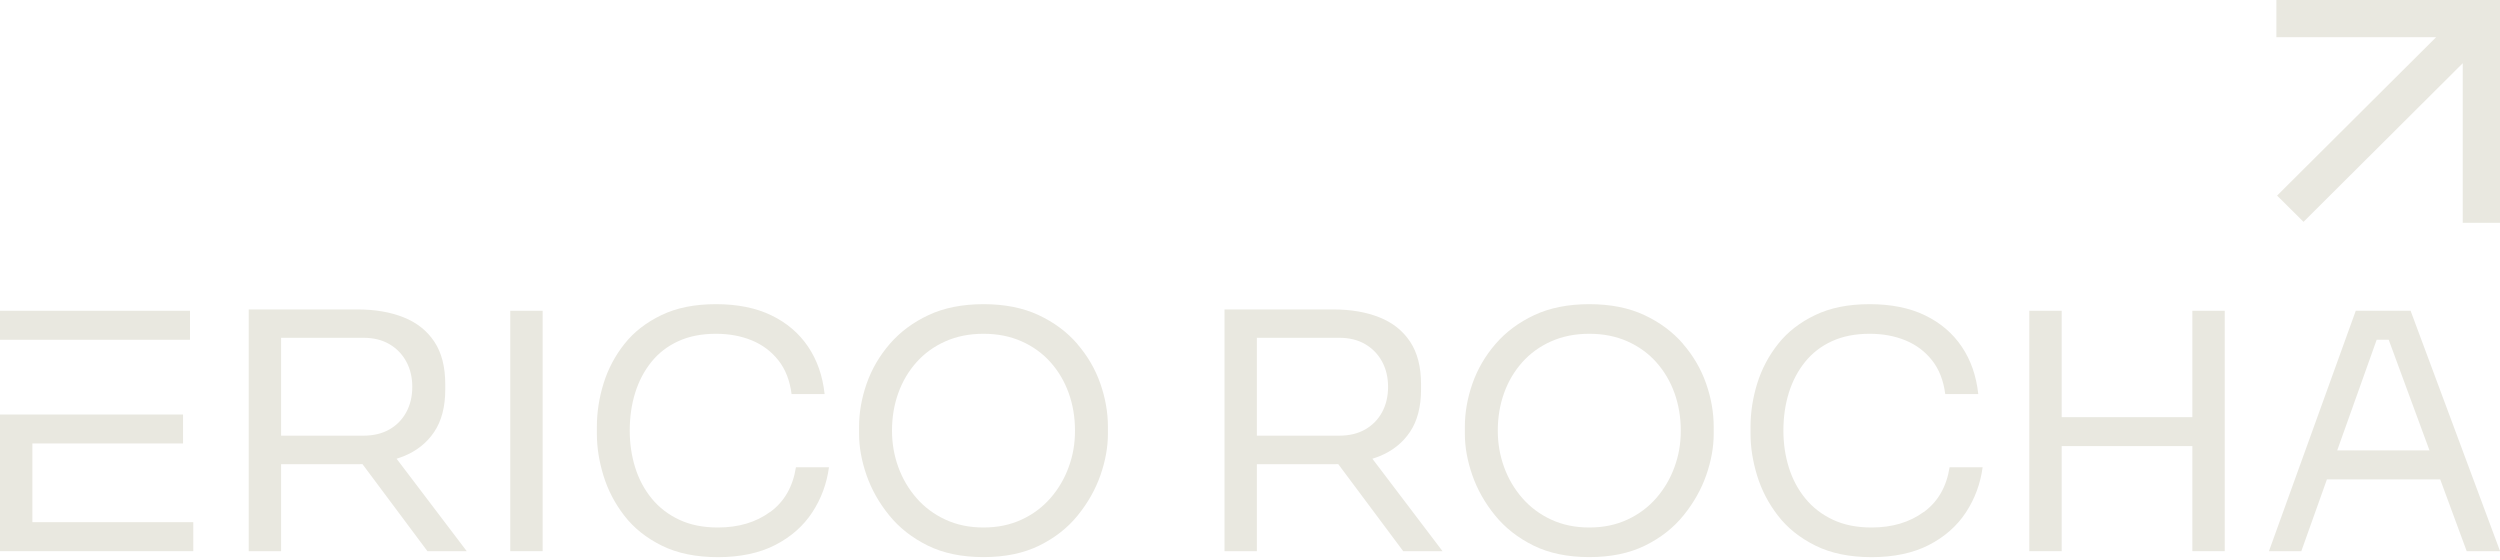 <svg xmlns="http://www.w3.org/2000/svg" width="290" height="65" viewBox="0 0 290 65" fill="none"><g clip-path="url(#clip0_13_368)"><path d="M22.038 36.049H0V39.413H22.038V36.049Z" fill="#E9E8E0"></path><path d="M3.755 51.442H21.233V48.084H0V63.936H2.989H3.755H22.421V60.572H3.755V51.442Z" fill="#E9E8E0"></path><path d="M46.803 52.932C48.323 52.321 49.511 51.378 50.366 50.103C51.222 48.829 51.65 47.185 51.65 45.178V44.567C51.65 42.553 51.228 40.916 50.386 39.642C49.543 38.368 48.355 37.425 46.822 36.813C45.29 36.201 43.502 35.895 41.464 35.895H28.852V63.936H32.607V53.85H41.464C41.662 53.85 41.854 53.85 42.045 53.837L49.581 63.936H54.141L46.005 53.213C46.279 53.123 46.548 53.034 46.803 52.932ZM32.607 39.183H42.154C43.329 39.183 44.338 39.432 45.181 39.928C46.024 40.425 46.675 41.101 47.135 41.955C47.595 42.808 47.825 43.783 47.825 44.879C47.825 45.975 47.595 46.95 47.135 47.803C46.675 48.657 46.024 49.326 45.181 49.81C44.338 50.295 43.329 50.537 42.154 50.537H32.607V39.19V39.183Z" fill="#E9E8E0"></path><path d="M62.946 36.049H59.191V63.936H62.946V36.049Z" fill="#E9E8E0"></path><path d="M89.321 59.393C87.686 60.591 85.668 61.19 83.273 61.19C81.562 61.19 80.067 60.89 78.797 60.291C77.519 59.693 76.453 58.871 75.597 57.826C74.742 56.781 74.103 55.583 73.681 54.232C73.26 52.882 73.049 51.455 73.049 49.957C73.049 48.377 73.26 46.912 73.681 45.561C74.103 44.21 74.729 43.019 75.559 41.987C76.389 40.955 77.43 40.152 78.682 39.578C79.933 39.005 81.389 38.718 83.05 38.718C84.582 38.718 85.968 38.973 87.207 39.483C88.446 39.993 89.474 40.764 90.291 41.796C91.109 42.828 91.62 44.134 91.824 45.714H95.656C95.426 43.599 94.787 41.764 93.74 40.216C92.692 38.661 91.275 37.45 89.487 36.584C87.699 35.717 85.553 35.284 83.056 35.284C80.559 35.284 78.496 35.705 76.74 36.546C74.984 37.387 73.547 38.495 72.455 39.871C71.357 41.248 70.546 42.777 70.022 44.453C69.499 46.135 69.237 47.816 69.237 49.498V50.34C69.237 51.894 69.492 53.506 70.003 55.175C70.514 56.845 71.319 58.393 72.417 59.814C73.515 61.241 74.965 62.4 76.766 63.292C78.567 64.184 80.738 64.63 83.292 64.63C85.847 64.63 88.107 64.159 89.934 63.216C91.76 62.273 93.191 61.011 94.225 59.431C95.26 57.851 95.905 56.106 96.16 54.201H92.329C91.971 56.469 90.975 58.202 89.34 59.393H89.321Z" fill="#E9E8E0"></path><path d="M124.967 39.891C123.767 38.502 122.266 37.387 120.465 36.546C118.664 35.705 116.538 35.284 114.092 35.284C111.646 35.284 109.513 35.705 107.719 36.546C105.918 37.387 104.417 38.502 103.217 39.891C102.016 41.28 101.122 42.815 100.535 44.491C99.947 46.173 99.653 47.842 99.653 49.492V50.333C99.653 51.862 99.941 53.455 100.515 55.112C101.09 56.768 101.965 58.323 103.14 59.769C104.315 61.222 105.809 62.394 107.617 63.286C109.43 64.178 111.589 64.624 114.086 64.624C116.583 64.624 118.741 64.178 120.555 63.286C122.368 62.394 123.863 61.222 125.031 59.769C126.206 58.316 127.081 56.762 127.656 55.112C128.231 53.455 128.518 51.862 128.518 50.333V49.492C128.518 47.836 128.224 46.166 127.637 44.491C127.049 42.809 126.155 41.273 124.955 39.891H124.967ZM123.971 54.175C123.486 55.513 122.783 56.711 121.864 57.769C120.944 58.826 119.827 59.661 118.511 60.272C117.196 60.884 115.72 61.19 114.086 61.19C112.451 61.19 110.976 60.884 109.66 60.272C108.345 59.661 107.227 58.826 106.308 57.769C105.388 56.711 104.685 55.513 104.2 54.175C103.715 52.837 103.472 51.429 103.472 49.957C103.472 48.403 103.715 46.95 104.2 45.599C104.685 44.249 105.388 43.057 106.308 42.025C107.227 40.993 108.345 40.184 109.66 39.598C110.976 39.011 112.451 38.718 114.086 38.718C115.72 38.718 117.196 39.011 118.511 39.598C119.827 40.184 120.944 40.993 121.864 42.025C122.783 43.057 123.486 44.249 123.971 45.599C124.456 46.95 124.699 48.403 124.699 49.957C124.699 51.512 124.456 52.843 123.971 54.175Z" fill="#E9E8E0"></path><path d="M159.994 52.932C161.514 52.321 162.702 51.378 163.558 50.103C164.414 48.829 164.841 47.185 164.841 45.178V44.567C164.841 42.553 164.42 40.916 163.577 39.642C162.734 38.368 161.546 37.425 160.014 36.813C158.481 36.201 156.693 35.895 154.656 35.895H142.043V63.936H145.798V53.85H154.656C154.854 53.85 155.045 53.85 155.237 53.837L162.772 63.936H167.332L159.196 53.213C159.471 53.123 159.739 53.034 159.994 52.932ZM145.798 39.183H155.345C156.52 39.183 157.529 39.432 158.372 39.928C159.215 40.425 159.867 41.101 160.327 41.955C160.786 42.808 161.016 43.783 161.016 44.879C161.016 45.975 160.786 46.95 160.327 47.803C159.867 48.657 159.215 49.326 158.372 49.81C157.529 50.295 156.52 50.537 155.345 50.537H145.798V39.19V39.183Z" fill="#E9E8E0"></path><path d="M195.238 39.891C194.038 38.502 192.537 37.387 190.736 36.546C188.935 35.705 186.809 35.284 184.363 35.284C181.917 35.284 179.784 35.705 177.99 36.546C176.189 37.387 174.688 38.502 173.488 39.891C172.287 41.28 171.393 42.815 170.806 44.491C170.218 46.173 169.924 47.842 169.924 49.492V50.333C169.924 51.862 170.212 53.455 170.786 55.112C171.361 56.768 172.236 58.323 173.411 59.769C174.586 61.222 176.08 62.394 177.888 63.286C179.701 64.178 181.86 64.624 184.357 64.624C186.854 64.624 189.012 64.178 190.826 63.286C192.639 62.394 194.134 61.222 195.302 59.769C196.477 58.316 197.352 56.762 197.927 55.112C198.502 53.455 198.789 51.862 198.789 50.333V49.492C198.789 47.836 198.495 46.166 197.908 44.491C197.32 42.809 196.426 41.273 195.226 39.891H195.238ZM194.242 54.175C193.757 55.513 193.054 56.711 192.135 57.769C191.215 58.826 190.098 59.661 188.782 60.272C187.467 60.884 185.991 61.19 184.357 61.19C182.722 61.19 181.247 60.884 179.931 60.272C178.616 59.661 177.498 58.826 176.579 57.769C175.659 56.711 174.956 55.513 174.471 54.175C173.986 52.837 173.743 51.429 173.743 49.957C173.743 48.403 173.986 46.95 174.471 45.599C174.956 44.249 175.659 43.057 176.579 42.025C177.498 40.993 178.616 40.184 179.931 39.598C181.247 39.011 182.722 38.718 184.357 38.718C185.991 38.718 187.467 39.011 188.782 39.598C190.098 40.184 191.215 40.993 192.135 42.025C193.054 43.057 193.757 44.249 194.242 45.599C194.727 46.95 194.97 48.403 194.97 49.957C194.97 51.512 194.727 52.843 194.242 54.175Z" fill="#E9E8E0"></path><path d="M223.145 59.393C221.511 60.591 219.493 61.19 217.098 61.19C215.386 61.19 213.892 60.89 212.621 60.291C211.344 59.693 210.278 58.871 209.422 57.826C208.566 56.781 207.928 55.583 207.506 54.232C207.085 52.882 206.874 51.455 206.874 49.957C206.874 48.377 207.085 46.912 207.506 45.561C207.928 44.21 208.553 43.019 209.384 41.987C210.214 40.955 211.255 40.152 212.506 39.578C213.758 39.005 215.214 38.718 216.874 38.718C218.407 38.718 219.793 38.973 221.032 39.483C222.271 39.993 223.299 40.764 224.116 41.796C224.933 42.828 225.444 44.134 225.649 45.714H229.48C229.25 43.599 228.612 41.764 227.565 40.216C226.517 38.661 225.1 37.45 223.311 36.584C221.523 35.717 219.378 35.284 216.881 35.284C214.384 35.284 212.321 35.705 210.565 36.546C208.803 37.387 207.372 38.495 206.28 39.871C205.182 41.248 204.371 42.777 203.847 44.453C203.323 46.135 203.062 47.816 203.062 49.498V50.34C203.062 51.894 203.317 53.506 203.828 55.175C204.339 56.845 205.143 58.393 206.242 59.814C207.34 61.241 208.79 62.4 210.591 63.292C212.391 64.184 214.563 64.63 217.117 64.63C219.671 64.63 221.932 64.159 223.758 63.216C225.585 62.273 227.015 61.011 228.05 59.431C229.084 57.851 229.729 56.106 229.985 54.201H226.153C225.796 56.469 224.799 58.202 223.165 59.393H223.145Z" fill="#E9E8E0"></path><path d="M254.315 48.39H239.155V36.049H235.4V63.936H239.155V51.748H254.315V63.936H258.07V36.049H254.315V48.39Z" fill="#E9E8E0"></path><path d="M279.623 36.049H273.269L263.198 63.936H266.953L269.923 55.609H283.065L286.137 63.936H290.007L279.629 36.049H279.623ZM271.117 52.245L275.696 39.407H277.088L281.82 52.245H271.117Z" fill="#E9E8E0"></path><path d="M264.06 0V4.313H282.592L264.143 22.688L267.208 25.734L285.677 7.333V25.848H290V25.791V0.019V0H264.06Z" fill="#E9E8E0"></path></g><defs><clipPath id="clip0_13_368"><rect width="290" height="65" fill="white"></rect></clipPath></defs></svg>